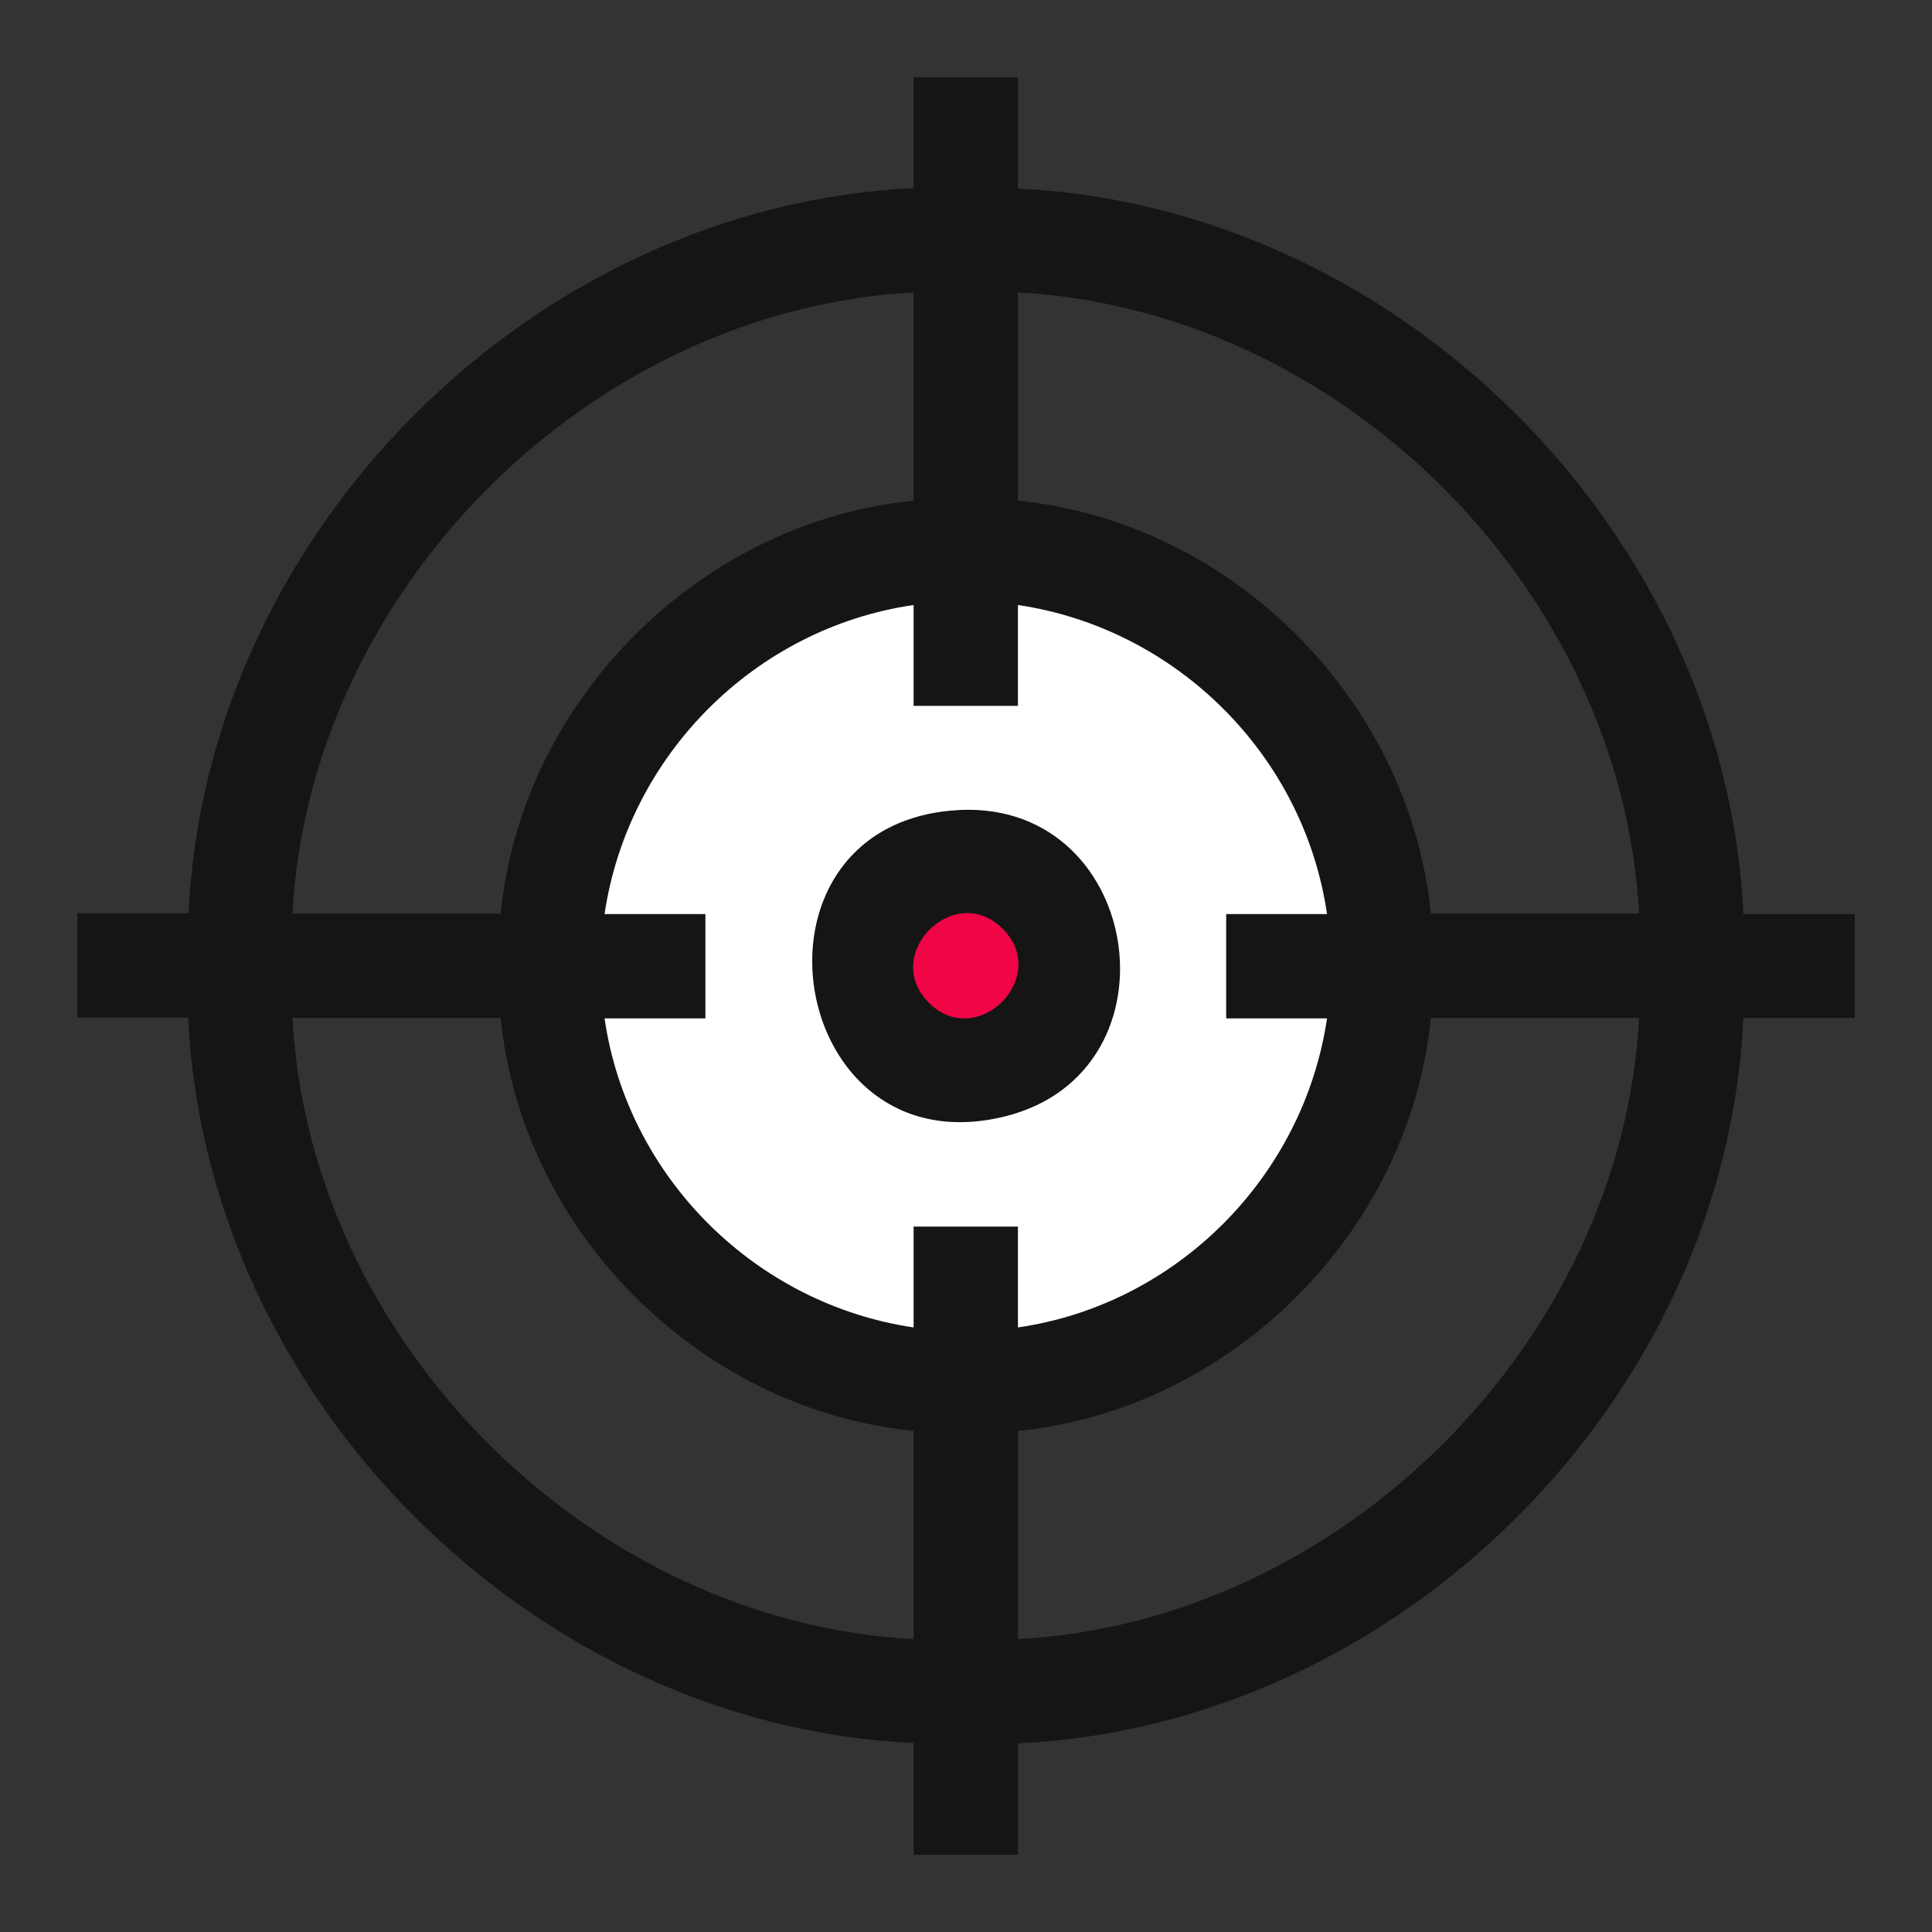 <svg width="60" height="60" viewBox="0 0 60 60" fill="none" xmlns="http://www.w3.org/2000/svg">
<rect x="0" y="0" width="60" height="60" fill="#333333" stroke="none"/>
<circle cx="30" cy="30" r="13.2" fill="white"/>
<circle cx="30" cy="30" r="3.6" fill="#F00547"/>
<path d="M28.373 57.587V54.131C16.521 53.577 6.409 43.452 5.842 31.6H2.4V28.36H5.856C6.409 16.521 16.521 6.409 28.373 5.842V2.4H31.613V5.856C43.466 6.423 53.577 16.534 54.144 28.387H57.6V31.613H54.144C53.591 43.466 43.466 53.577 31.613 54.144V57.6H28.387L28.373 57.587ZM28.373 9.082C18.316 9.622 9.622 18.316 9.082 28.373H15.549C16.21 21.732 21.732 16.21 28.373 15.549V9.082ZM50.904 28.373C50.364 18.316 41.67 9.622 31.613 9.082V15.549C38.255 16.21 43.776 21.732 44.438 28.373H50.904ZM28.373 18.789C23.446 19.504 19.504 23.459 18.775 28.387H21.907V31.627H18.775C19.491 36.554 23.446 40.496 28.373 41.225V38.093H31.613V41.225C36.541 40.51 40.483 36.554 41.212 31.627H38.08V28.387H41.212C40.496 23.459 36.541 19.518 31.613 18.789V21.921H28.373V18.789ZM15.549 31.613H9.082C9.622 41.67 18.316 50.364 28.373 50.904V44.438C21.732 43.776 16.21 38.255 15.549 31.613ZM50.904 31.613H44.438C43.776 38.255 38.255 43.776 31.613 44.438V50.904C41.67 50.364 50.364 41.67 50.904 31.613Z" fill="#151515"/>
<path d="M29.534 25.174C35.474 24.62 36.851 33.301 31.181 34.678C24.458 36.311 22.771 25.795 29.534 25.174ZM31.141 28.846C29.642 27.347 27.347 29.642 28.846 31.141C30.344 32.639 32.639 30.344 31.141 28.846Z" fill="#151515"/>
</svg>
